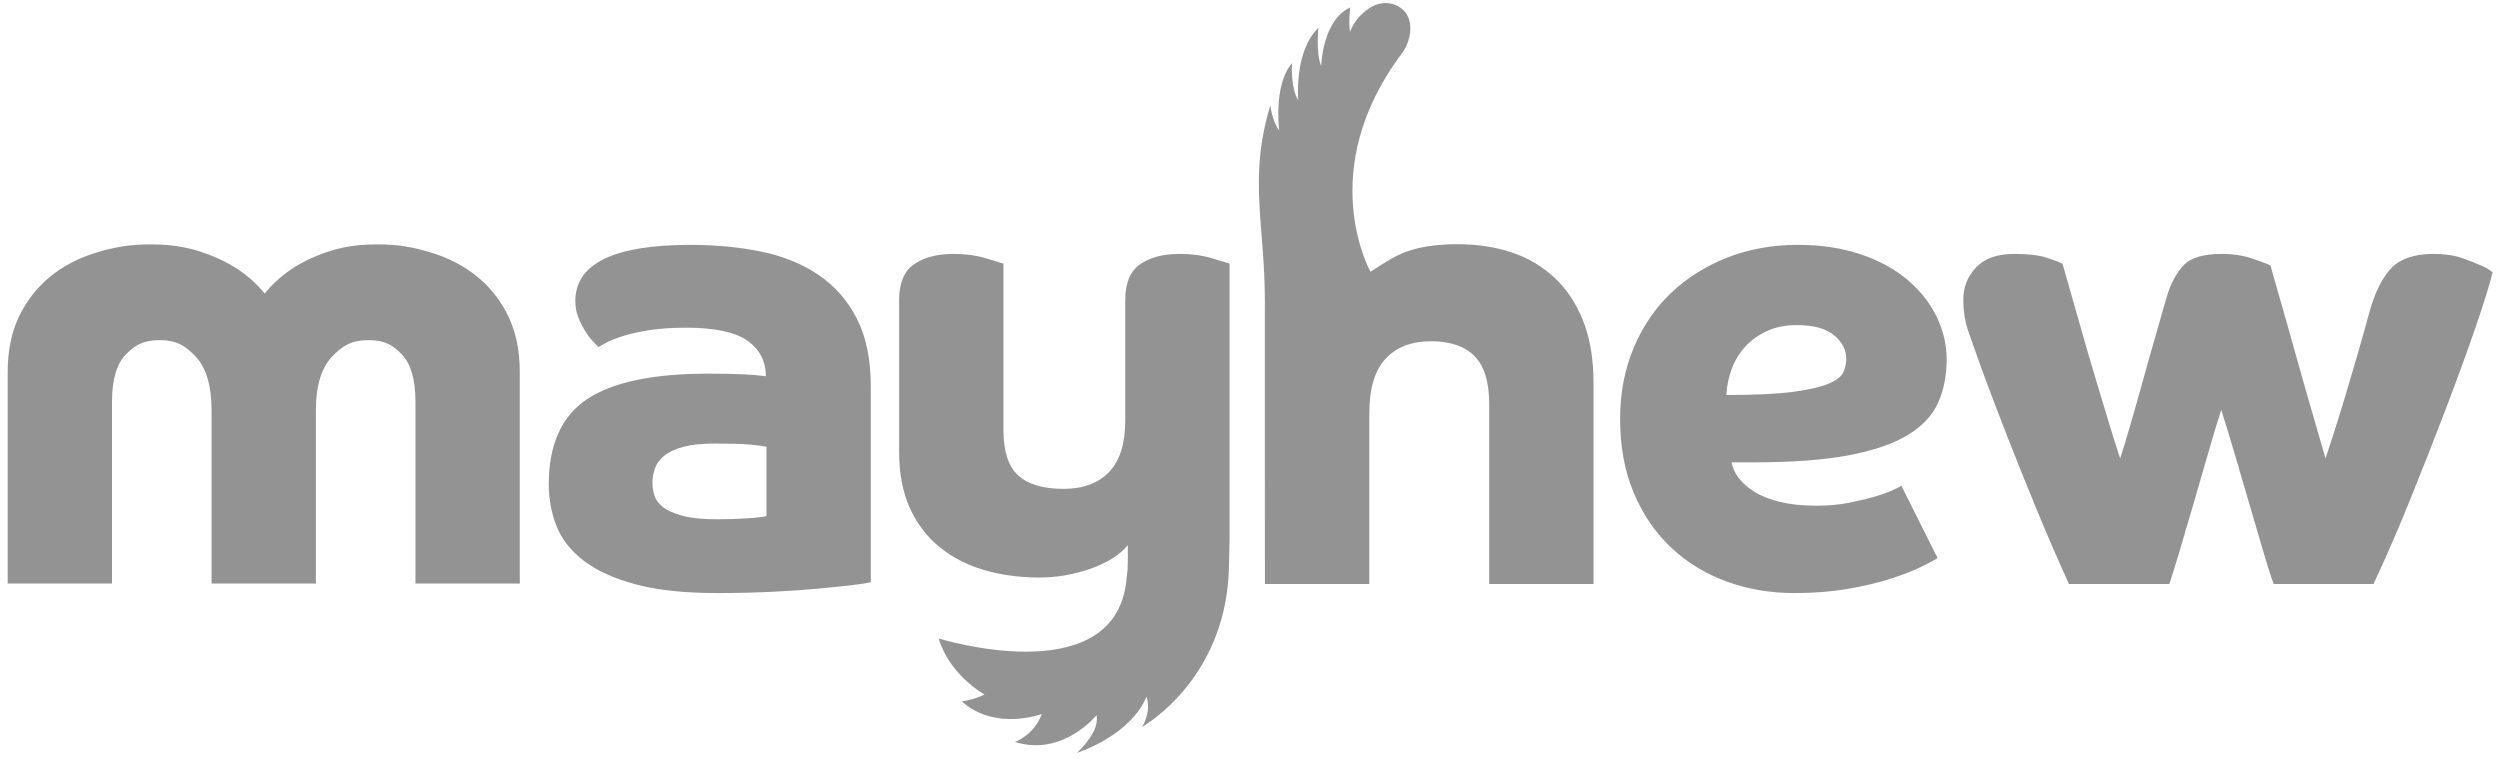 <?xml version="1.0" encoding="UTF-8"?>
<svg width="115px" height="35px" viewBox="0 0 115 35" version="1.1" xmlns="http://www.w3.org/2000/svg" xmlns:xlink="http://www.w3.org/1999/xlink">
    <title>mayhew</title>
    <g id="---Icon-Grid" stroke="none" stroke-width="1" fill="none" fill-rule="evenodd">
        <g id="icon-grid-L" transform="translate(-759, -529)" fill="#939393">
            <g id="Icon-Grid" transform="translate(55, 318)">
                <path d="M817.025,222.799 C816.706,222.72 816.349,222.68 815.951,222.68 C815.077,222.68 814.432,222.893 814.014,223.32 C813.597,223.747 813.259,224.417 813.001,225.329 C812.822,225.985 812.638,226.64 812.45,227.295 C812.261,227.95 812.077,228.575 811.898,229.17 C811.719,229.766 811.55,230.312 811.392,230.808 C811.232,231.304 811.093,231.731 810.974,232.088 C810.855,231.671 810.701,231.141 810.513,230.495 C810.323,229.851 810.12,229.141 809.901,228.366 C809.683,227.592 809.449,226.764 809.201,225.88 C808.952,224.997 808.699,224.109 808.441,223.216 C808.341,223.156 808.073,223.052 807.636,222.903 C807.199,222.754 806.722,222.68 806.206,222.68 C805.351,222.68 804.76,222.858 804.432,223.216 C804.104,223.573 803.851,224.049 803.672,224.645 C803.572,225.002 803.424,225.523 803.225,226.208 C803.026,226.892 802.823,227.612 802.614,228.366 C802.406,229.121 802.202,229.84 802.003,230.525 C801.804,231.21 801.645,231.731 801.526,232.088 C801.387,231.671 801.218,231.135 801.019,230.481 C800.821,229.825 800.602,229.101 800.364,228.307 C800.125,227.513 799.882,226.675 799.634,225.791 C799.385,224.908 799.131,224.02 798.874,223.126 C798.754,223.067 798.516,222.977 798.159,222.858 C797.801,222.739 797.304,222.68 796.668,222.68 C795.873,222.68 795.282,222.888 794.895,223.305 C794.507,223.722 794.313,224.208 794.313,224.764 C794.313,225.32 794.398,225.836 794.567,226.312 C794.735,226.789 794.87,227.166 794.969,227.444 C795.048,227.682 795.223,228.158 795.491,228.873 C795.759,229.587 796.082,230.426 796.459,231.389 C796.836,232.352 797.259,233.398 797.726,234.53 C798.193,235.661 798.675,236.773 799.172,237.864 L803.791,237.864 C803.891,237.566 804.039,237.086 804.239,236.42 C804.437,235.756 804.651,235.031 804.879,234.247 C805.108,233.463 805.336,232.674 805.565,231.88 C805.793,231.086 805.997,230.411 806.176,229.855 C806.354,230.411 806.558,231.076 806.787,231.85 C807.015,232.624 807.244,233.403 807.472,234.188 C807.7,234.971 807.914,235.701 808.113,236.376 C808.311,237.051 808.47,237.547 808.59,237.864 L813.18,237.864 C813.696,236.773 814.243,235.518 814.819,234.098 C815.395,232.679 815.947,231.28 816.473,229.9 C817,228.521 817.461,227.255 817.859,226.104 C818.257,224.953 818.525,224.089 818.664,223.513 C818.624,223.494 818.54,223.439 818.411,223.35 C818.281,223.26 817.342,222.878 817.025,222.799 Z M788.152,228.634 C787.794,228.794 787.247,228.922 786.512,229.021 C785.777,229.121 784.744,229.17 783.413,229.17 C783.432,228.773 783.512,228.381 783.651,227.994 C783.79,227.607 783.994,227.264 784.262,226.967 C784.53,226.669 784.863,226.426 785.261,226.237 C785.658,226.049 786.125,225.955 786.662,225.955 C787.416,225.955 787.983,226.109 788.36,226.416 C788.738,226.724 788.927,227.086 788.927,227.503 C788.927,227.702 788.887,227.9 788.807,228.099 C788.728,228.297 788.509,228.476 788.152,228.634 Z M758.265,222.68 C758.802,222.68 759.288,222.744 759.726,222.873 C760.163,223.002 760.441,223.087 760.56,223.126 L760.56,223.126 L760.56,235.818 C760.556,236.185 760.528,237.191 760.528,237.191 C760.385,241.763 757.325,243.94 756.662,244.359 L756.582,244.408 C756.552,244.426 756.535,244.435 756.535,244.435 C756.535,244.435 756.978,243.786 756.739,243.029 C756.739,243.029 756.266,244.642 753.546,245.633 C754.23,244.96 754.529,244.382 754.442,243.898 C754.442,243.898 752.891,245.823 750.689,245.13 C750.689,245.13 751.576,244.815 751.922,243.842 C751.922,243.842 749.801,244.651 748.243,243.264 C748.243,243.264 748.81,243.194 749.285,242.946 C749.285,242.946 747.685,242.069 747.181,240.37 C747.181,240.37 755.087,242.824 755.796,237.862 L755.796,237.862 L755.871,237.191 L755.871,237.048 C755.886,236.845 755.881,236.299 755.881,236.078 C755.503,236.534 754.927,236.897 754.152,237.164 C753.377,237.432 752.603,237.566 751.828,237.566 C750.914,237.566 750.064,237.453 749.279,237.224 C748.494,236.996 747.809,236.644 747.223,236.167 C746.637,235.691 746.18,235.091 745.852,234.366 C745.524,233.641 745.36,232.783 745.36,231.791 L745.36,231.791 L745.36,224.794 C745.36,224.019 745.589,223.474 746.046,223.156 C746.503,222.839 747.108,222.68 747.864,222.68 C748.4,222.68 748.887,222.744 749.324,222.873 C749.761,223.002 750.039,223.087 750.159,223.126 L750.159,223.126 L750.159,230.808 C750.159,231.761 750.382,232.445 750.829,232.862 C751.276,233.279 751.977,233.487 752.931,233.487 C753.824,233.487 754.52,233.23 755.017,232.713 C755.513,232.197 755.762,231.403 755.762,230.331 L755.762,230.331 L755.762,224.794 C755.762,224.019 755.99,223.474 756.447,223.156 C756.904,222.839 757.51,222.68 758.265,222.68 Z M786.691,222.263 C787.764,222.263 788.728,222.407 789.582,222.695 C790.437,222.983 791.157,223.375 791.743,223.871 C792.329,224.367 792.776,224.933 793.084,225.568 C793.392,226.203 793.546,226.858 793.546,227.533 C793.546,228.267 793.417,228.928 793.159,229.512 C792.901,230.098 792.439,230.595 791.773,231.001 C791.107,231.408 790.203,231.721 789.061,231.939 C787.918,232.158 786.463,232.267 784.695,232.267 L784.695,232.267 L783.651,232.267 C783.691,232.505 783.795,232.739 783.964,232.967 C784.133,233.195 784.371,233.409 784.679,233.607 C784.987,233.805 785.38,233.964 785.857,234.083 C786.334,234.202 786.91,234.262 787.586,234.262 C788.102,234.262 788.589,234.217 789.046,234.128 C789.503,234.038 789.9,233.945 790.238,233.845 C790.576,233.746 790.854,233.647 791.072,233.547 C791.291,233.448 791.42,233.379 791.46,233.338 L791.46,233.338 L793.129,236.673 C792.97,236.773 792.707,236.911 792.339,237.09 C791.971,237.269 791.509,237.447 790.953,237.626 C790.397,237.805 789.746,237.958 789.001,238.088 C788.256,238.216 787.437,238.281 786.542,238.281 C785.429,238.281 784.386,238.102 783.413,237.745 C782.439,237.388 781.59,236.866 780.865,236.182 C780.139,235.497 779.568,234.659 779.151,233.666 C778.734,232.674 778.525,231.543 778.525,230.272 C778.525,229.081 778.734,227.99 779.151,226.997 C779.568,226.005 780.144,225.161 780.879,224.466 C781.614,223.772 782.479,223.23 783.472,222.843 C784.466,222.456 785.538,222.263 786.691,222.263 Z M767.216,211.249 C767.216,211.249 767.892,210.932 768.479,211.398 C769.066,211.865 768.928,212.802 768.537,213.389 C764.402,218.826 767.044,223.506 767.044,223.506 C767.044,223.506 767.898,222.909 768.51,222.65 C769.165,222.372 770.009,222.233 771.043,222.233 C771.937,222.233 772.761,222.357 773.517,222.605 C774.272,222.854 774.932,223.241 775.499,223.766 C776.065,224.293 776.507,224.957 776.825,225.761 C777.142,226.565 777.302,227.513 777.302,228.605 L777.302,228.605 L777.302,237.864 L772.503,237.864 L772.503,229.587 C772.503,228.575 772.28,227.841 771.833,227.384 C771.386,226.928 770.715,226.699 769.821,226.699 C768.927,226.699 768.231,226.967 767.735,227.503 C767.238,228.039 766.989,228.873 766.989,230.004 L766.989,230.004 L766.989,237.864 L762.191,237.864 L762.191,237.85 L762.191,237.85 L762.186,237.864 L762.186,237.864 L762.186,236.848 C762.185,236.79 762.185,236.73 762.185,236.669 L762.184,234.309 C762.184,234.217 762.184,234.124 762.184,234.029 L762.183,231.013 C762.183,230.909 762.183,230.806 762.183,230.702 L762.183,225.572 C762.183,225.507 762.183,225.444 762.184,225.383 L762.184,224.891 C762.188,221.322 761.414,219.217 762.438,215.841 C762.438,215.841 762.504,216.543 762.845,217.006 L762.845,217.006 L762.841,216.97 C762.809,216.691 762.631,214.841 763.432,213.907 C763.432,213.907 763.357,215.029 763.717,215.613 C763.717,215.613 763.521,213.344 764.651,212.277 C764.651,212.277 764.518,213.39 764.773,214.041 C764.773,214.041 764.824,211.934 766.105,211.345 C766.105,211.345 766.028,212.141 766.105,212.464 C766.105,212.464 766.334,211.694 767.216,211.249 Z M739.258,234.738 C739.118,234.778 738.83,234.813 738.393,234.842 C737.956,234.872 737.479,234.887 736.963,234.887 C736.307,234.887 735.78,234.832 735.383,234.723 C734.985,234.614 734.687,234.481 734.489,234.321 C734.29,234.162 734.161,233.984 734.102,233.785 C734.042,233.587 734.012,233.398 734.012,233.22 C734.012,232.981 734.052,232.754 734.131,232.535 C734.211,232.317 734.355,232.123 734.563,231.954 C734.772,231.786 735.065,231.651 735.443,231.552 C735.82,231.453 736.307,231.403 736.903,231.403 C737.598,231.403 738.12,231.418 738.468,231.448 C738.815,231.478 739.079,231.513 739.258,231.552 L739.258,234.738 Z M735.77,222.263 C736.923,222.263 738.006,222.367 739.019,222.575 C740.032,222.784 740.912,223.141 741.657,223.648 C742.402,224.154 742.988,224.823 743.415,225.657 C743.842,226.491 744.056,227.533 744.056,228.783 L744.056,228.783 L744.056,237.775 C743.937,237.815 743.669,237.859 743.251,237.909 C742.834,237.958 742.313,238.013 741.687,238.072 C741.061,238.132 740.345,238.182 739.541,238.222 C738.736,238.261 737.887,238.281 736.993,238.281 C735.482,238.281 734.23,238.147 733.237,237.879 C732.244,237.611 731.449,237.249 730.853,236.793 C730.257,236.336 729.839,235.805 729.601,235.2 C729.362,234.594 729.243,233.954 729.243,233.279 C729.243,231.453 729.829,230.148 731.002,229.364 C732.174,228.58 734.032,228.188 736.575,228.188 C737.211,228.188 737.742,228.198 738.17,228.218 C738.597,228.238 738.949,228.267 739.228,228.307 C739.228,227.612 738.945,227.067 738.379,226.669 C737.812,226.272 736.873,226.074 735.562,226.074 C734.946,226.074 734.404,226.109 733.937,226.178 C733.47,226.248 733.073,226.332 732.745,226.431 C732.418,226.531 732.154,226.63 731.955,226.729 C731.757,226.829 731.618,226.908 731.538,226.967 L731.538,226.967 L731.424,226.853 C731.389,226.818 731.347,226.777 731.3,226.729 C731.181,226.61 731.061,226.456 730.942,226.267 C730.823,226.079 730.714,225.865 730.614,225.627 C730.514,225.389 730.465,225.131 730.465,224.853 C730.465,223.126 732.234,222.263 735.77,222.263 Z M721.358,222.241 C722.311,222.241 722.987,222.365 723.811,222.613 C724.636,222.861 725.351,223.233 725.957,223.729 C726.563,224.226 727.04,224.836 727.388,225.56 C727.735,226.285 727.91,227.134 727.91,228.106 L727.91,228.106 L727.91,237.842 L723.111,237.842 L723.111,229.475 C723.111,228.463 722.902,227.739 722.485,227.302 C722.068,226.866 721.695,226.647 720.94,226.647 C720.165,226.647 719.748,226.905 719.261,227.421 C718.774,227.938 718.531,228.761 718.531,229.892 L718.531,229.892 L718.531,237.842 L713.732,237.842 L713.732,229.892 C713.732,228.761 713.494,227.938 713.017,227.421 C712.54,226.905 712.128,226.647 711.353,226.647 C710.597,226.647 710.22,226.866 709.793,227.302 C709.365,227.739 709.152,228.463 709.152,229.475 L709.152,229.475 L709.152,237.842 L704.353,237.842 L704.353,228.106 C704.353,227.134 704.527,226.285 704.875,225.56 C705.222,224.836 705.699,224.226 706.305,223.729 C706.912,223.233 707.627,222.861 708.452,222.613 C709.276,222.365 709.962,222.241 710.935,222.241 C712.128,222.241 712.977,222.439 713.911,222.836 C714.845,223.233 715.6,223.789 716.176,224.503 C716.752,223.789 717.497,223.233 718.412,222.836 C719.325,222.439 720.165,222.241 721.358,222.241 Z" id="mayhew"></path>
            </g>
        </g>
    </g>
</svg>